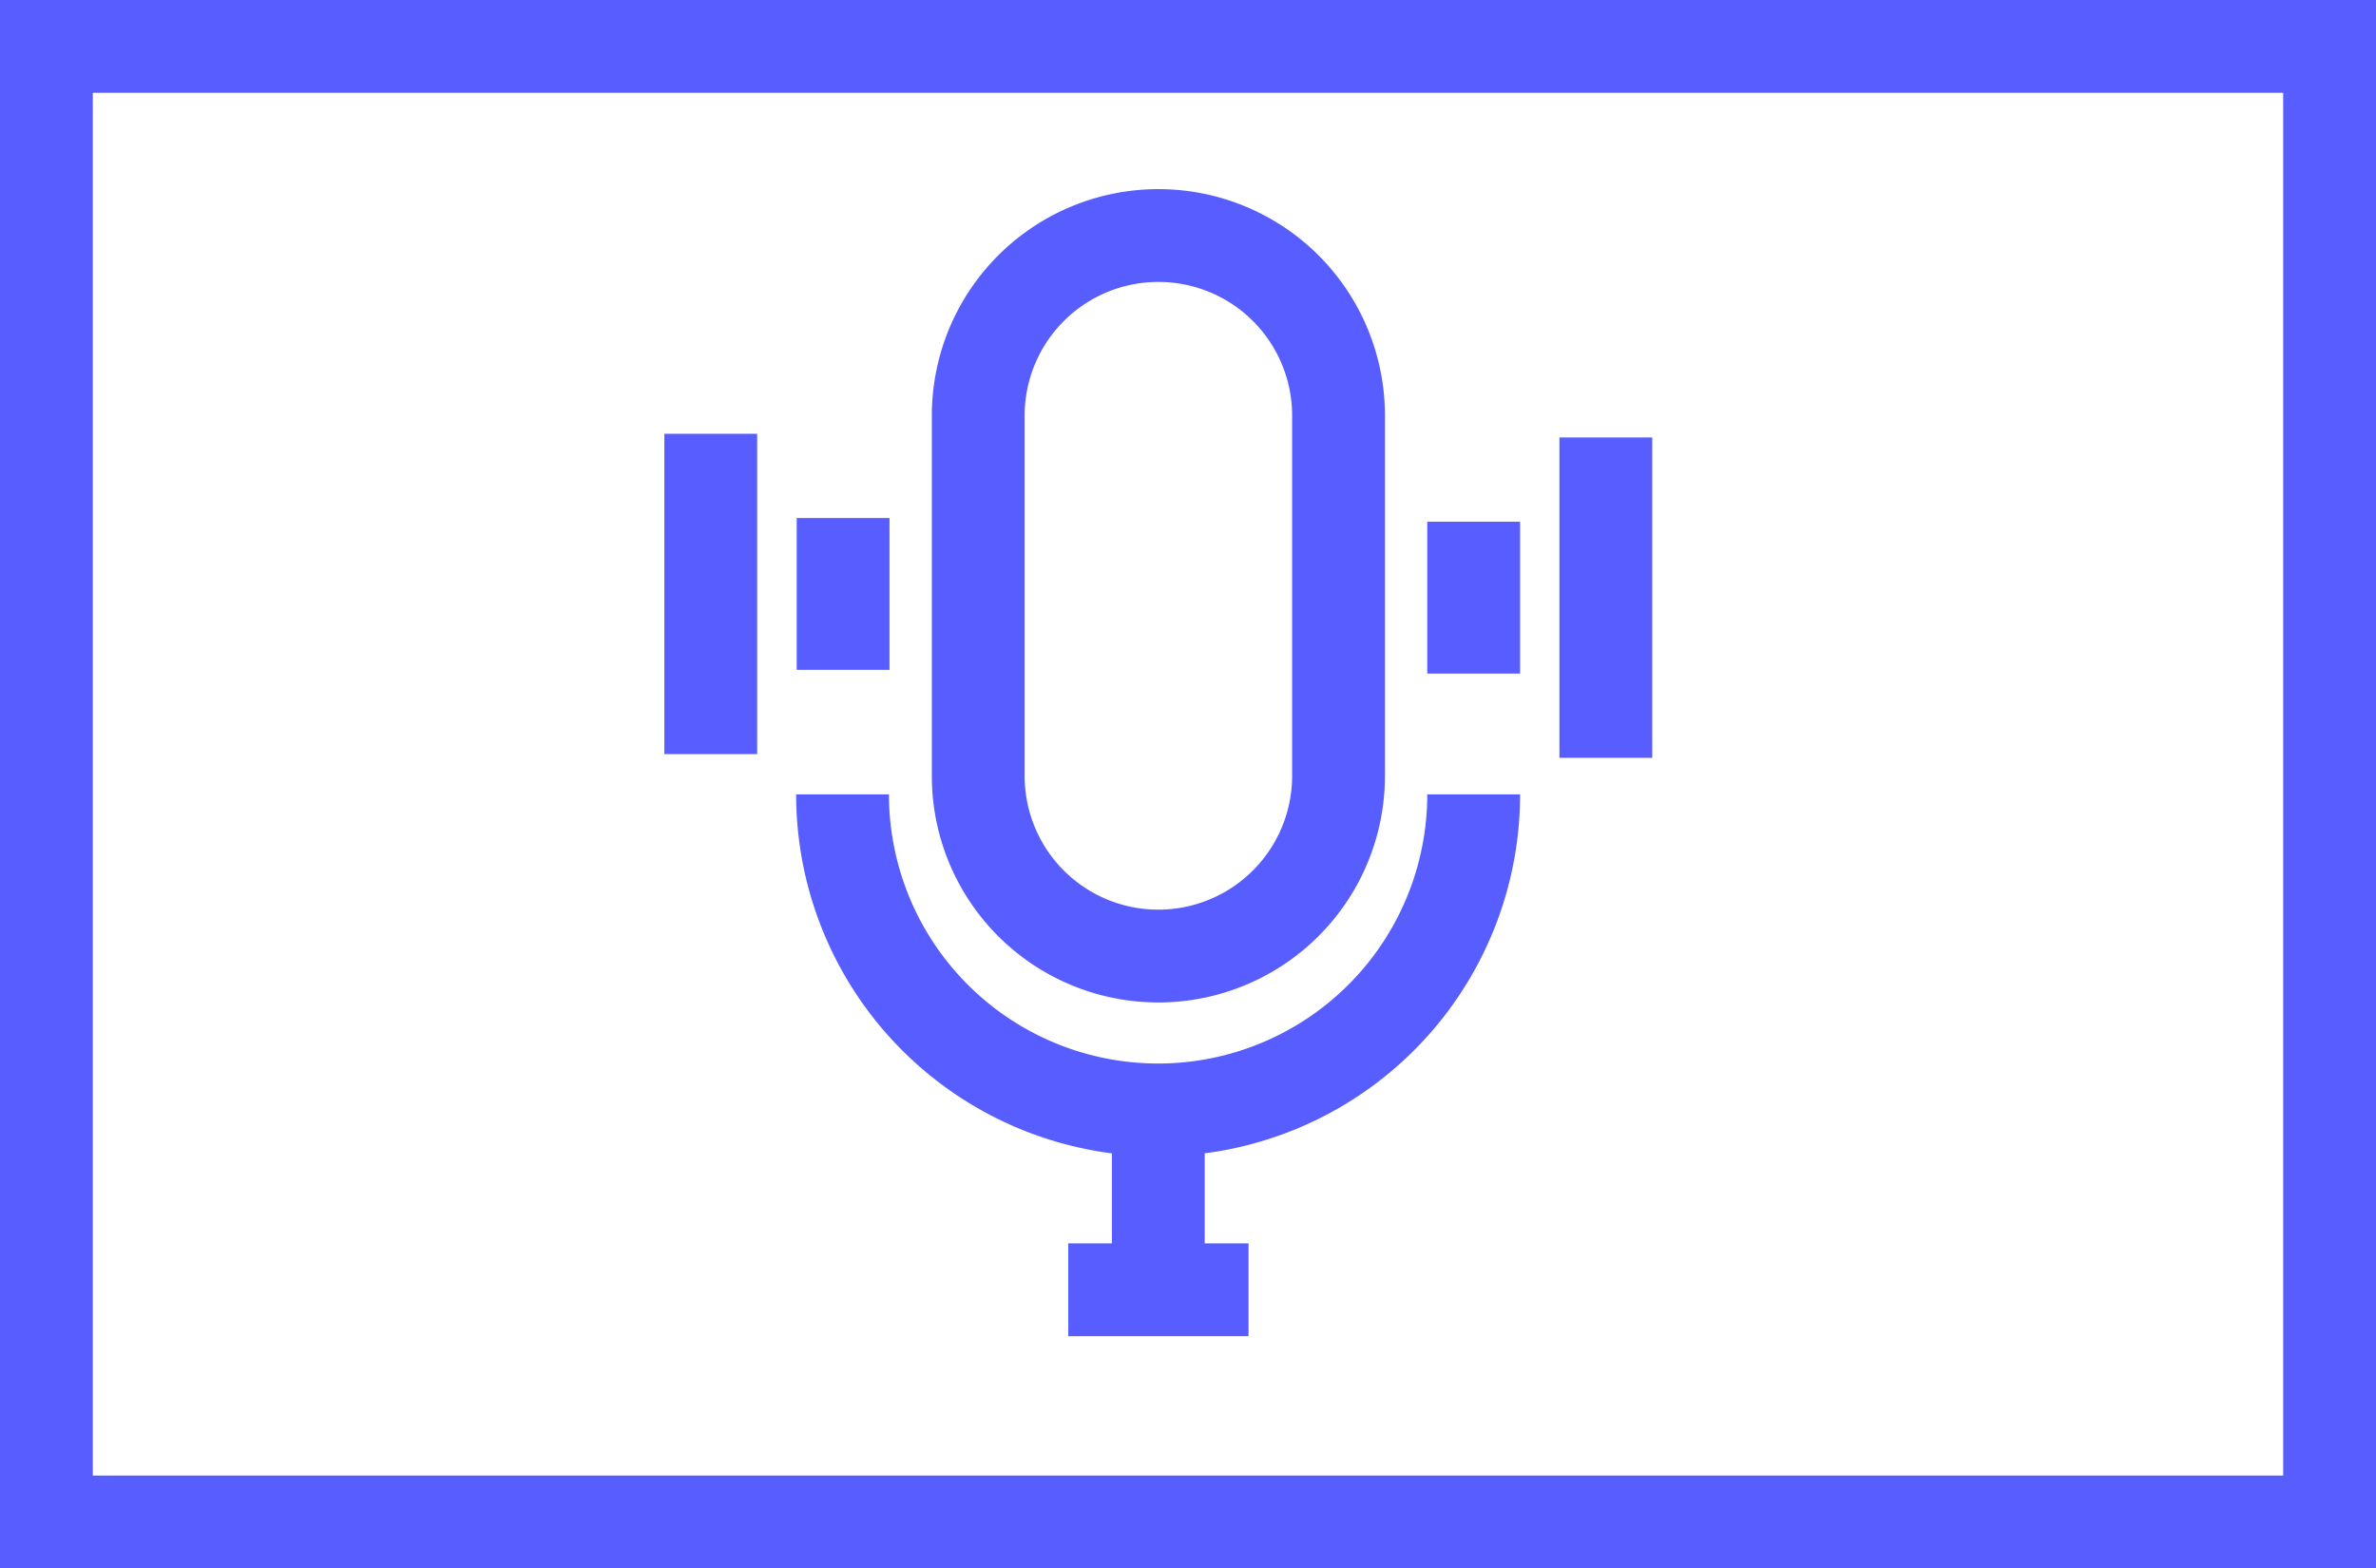 <?xml version="1.0" encoding="UTF-8"?> <svg xmlns="http://www.w3.org/2000/svg" id="Layer_1" data-name="Layer 1" viewBox="0 0 128 84.5"><defs><style>.cls-1{fill:#575dff;}.cls-2{fill:none;stroke:#575dff;stroke-linejoin:round;stroke-width:5px;}</style></defs><path class="cls-1" d="M128,84.5H0V0H128ZM5,79.5H123V5H5Z"></path><path class="cls-2" d="M79.39,42.8a17,17,0,0,1-17,17h0a17,17,0,0,1-17-17"></path><line class="cls-2" x1="62.4" y1="69.49" x2="62.4" y2="59.79"></line><line class="cls-2" x1="67.26" y1="69.49" x2="57.55" y2="69.49"></line><path class="cls-2" d="M62.4,51.51h0a9.7,9.7,0,0,1-9.7-9.71V22.39a9.7,9.7,0,0,1,9.7-9.7h0a9.7,9.7,0,0,1,9.71,9.7V41.8A9.71,9.71,0,0,1,62.4,51.51Z"></path><line class="cls-2" x1="69.68" y1="24.82" x2="72.11" y2="24.82"></line><line class="cls-2" x1="69.68" y1="32.1" x2="72.11" y2="32.1"></line><line class="cls-2" x1="69.68" y1="39.38" x2="72.11" y2="39.38"></line><line class="cls-2" x1="52.7" y1="25.82" x2="55.12" y2="25.82"></line><line class="cls-2" x1="52.7" y1="33.1" x2="55.12" y2="33.1"></line><line class="cls-2" x1="52.7" y1="40.38" x2="55.12" y2="40.38"></line><line class="cls-2" x1="79.39" y1="28.11" x2="79.39" y2="36.29"></line><line class="cls-2" x1="86.51" y1="23.57" x2="86.51" y2="40.83"></line><line class="cls-2" x1="45.42" y1="27.91" x2="45.42" y2="36.09"></line><line class="cls-2" x1="38.29" y1="23.37" x2="38.29" y2="40.63"></line></svg> 